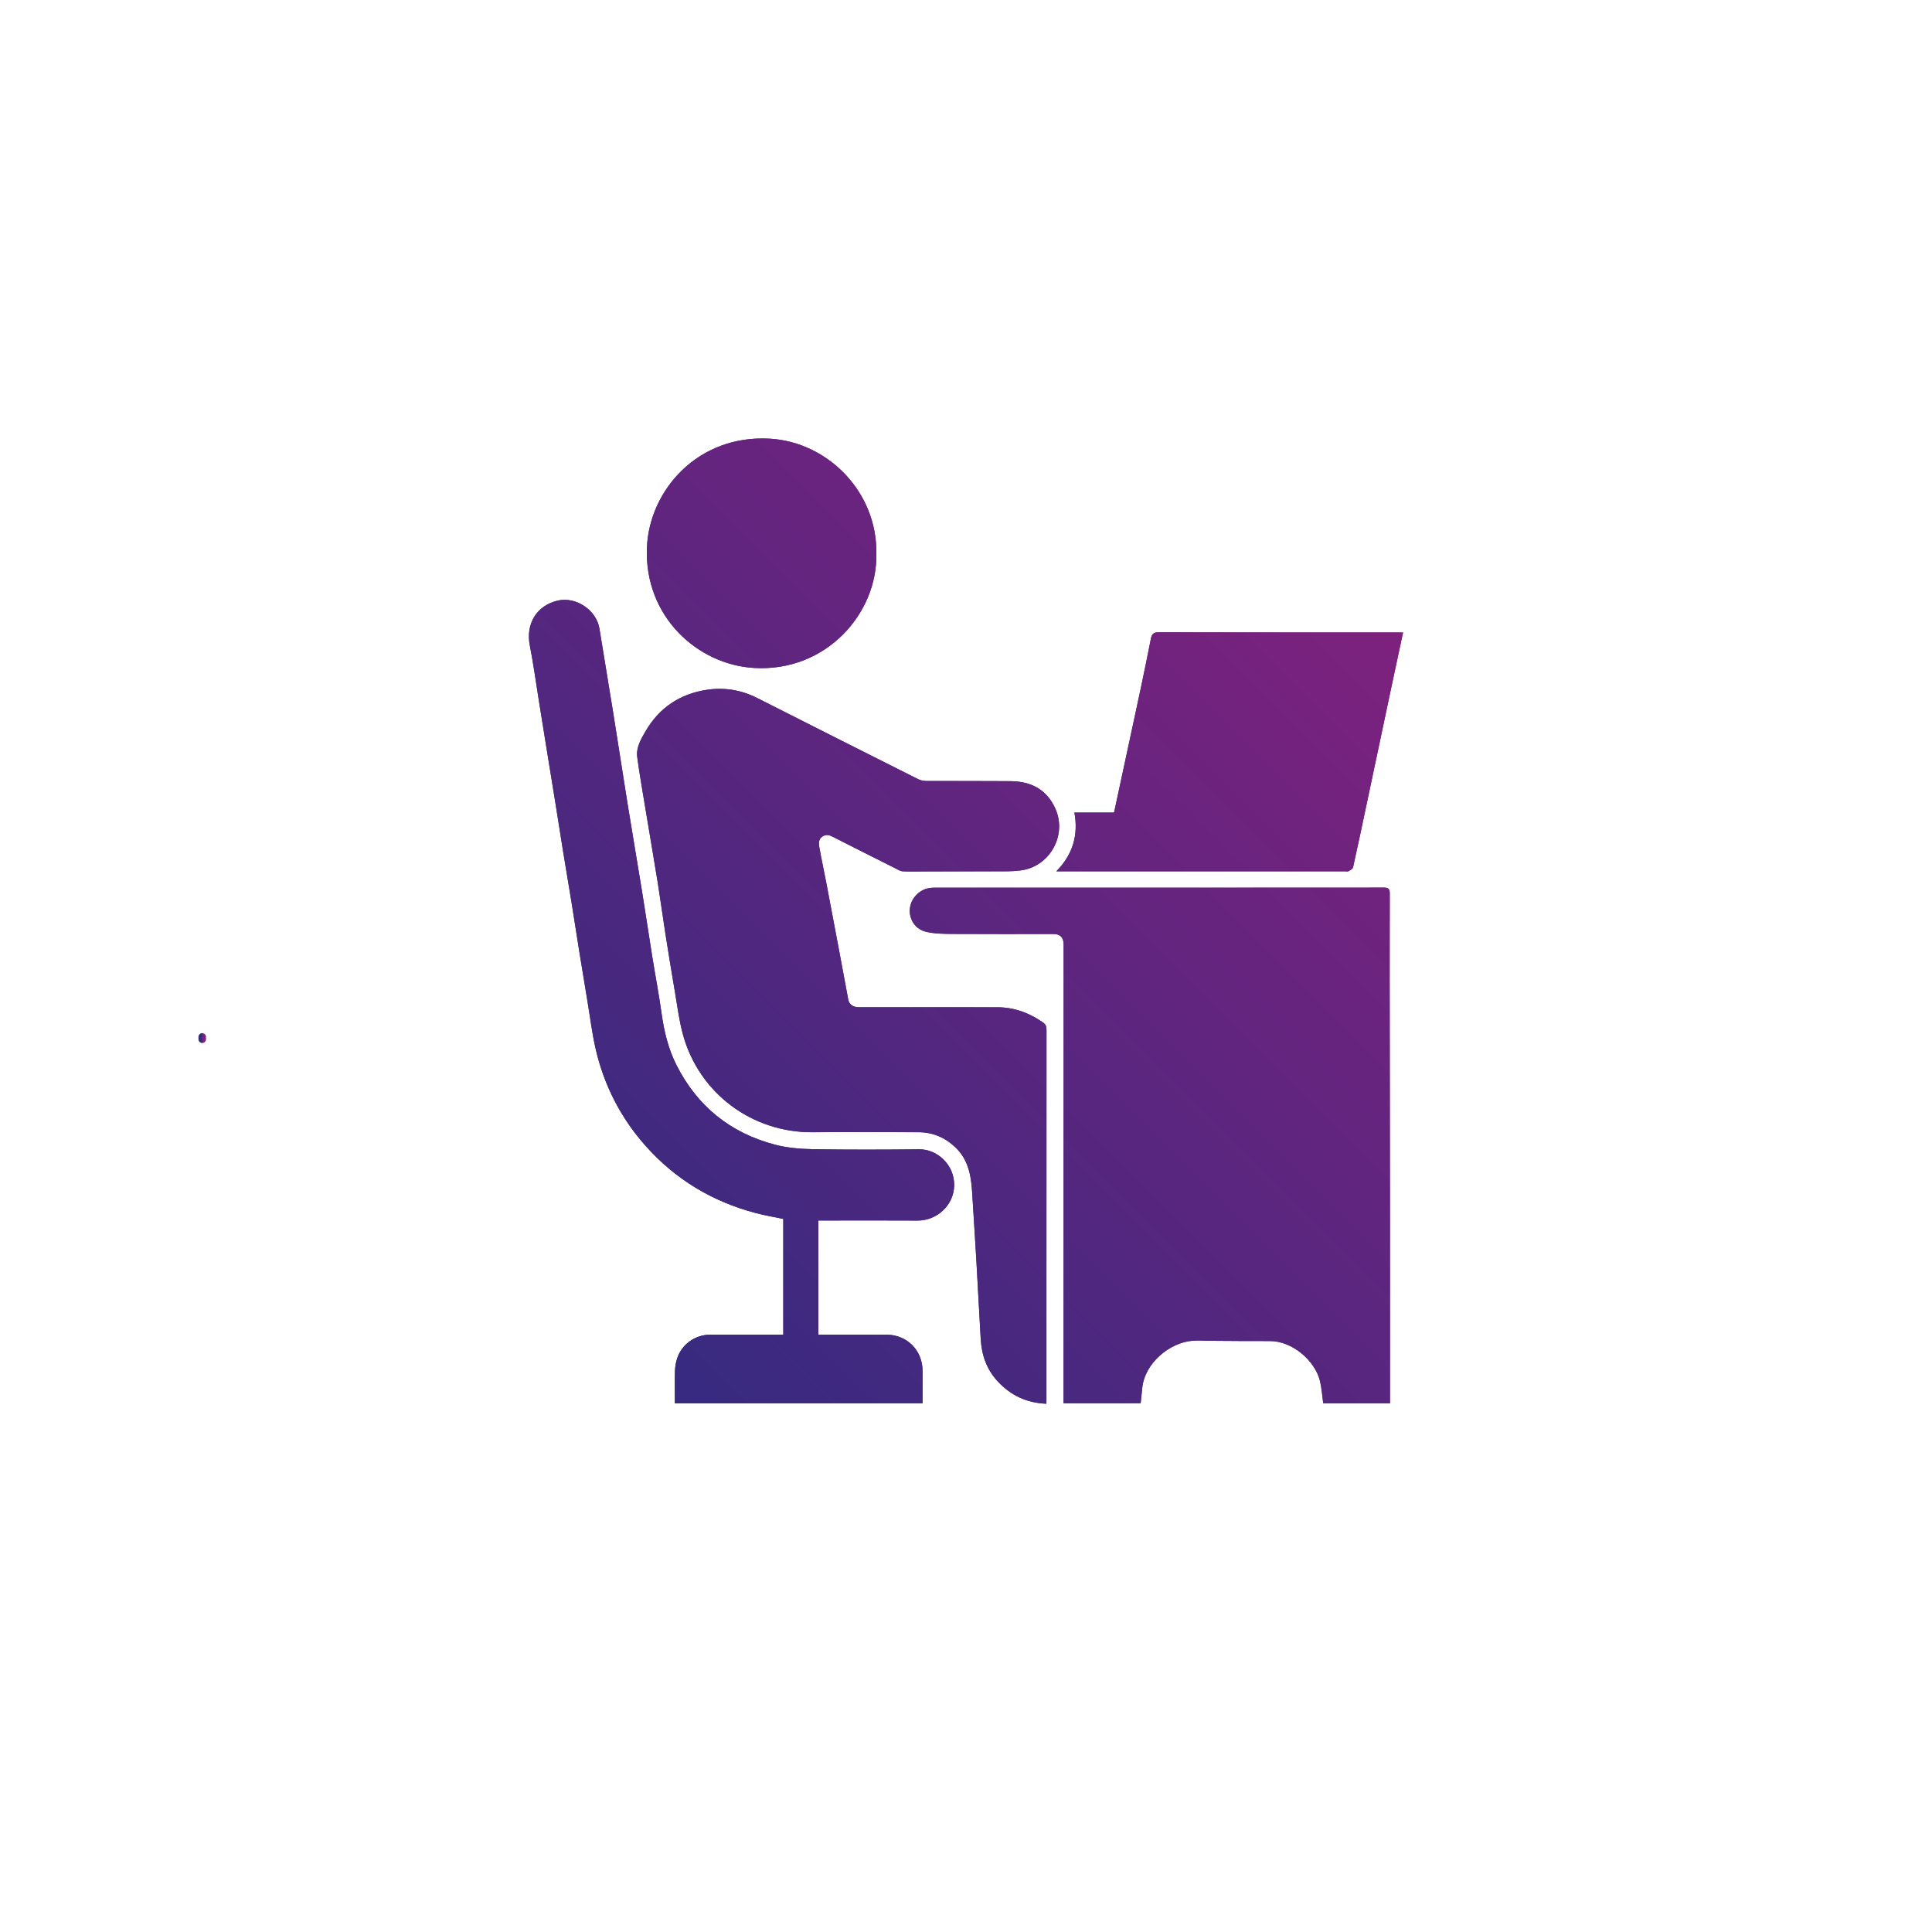 <?xml version="1.0" encoding="UTF-8"?> <svg xmlns="http://www.w3.org/2000/svg" width="144" height="144" viewBox="0 0 144 144" fill="none"><g id="procedure-nieuwewerkplek"><g id="Laag_1"><g id="Group"><g id="Group_2"><path id="Vector" d="M14.792 77.285C14.792 77.343 14.792 77.401 14.792 77.459C14.791 77.498 14.799 77.535 14.817 77.567C14.828 77.602 14.847 77.633 14.875 77.657C14.901 77.685 14.931 77.705 14.966 77.716C14.999 77.734 15.035 77.742 15.074 77.741C15.098 77.737 15.123 77.734 15.148 77.731C15.195 77.717 15.237 77.694 15.272 77.659C15.286 77.639 15.301 77.62 15.316 77.601C15.341 77.557 15.354 77.51 15.354 77.459C15.354 77.401 15.354 77.343 15.354 77.285C15.355 77.247 15.347 77.209 15.329 77.177C15.318 77.142 15.299 77.112 15.271 77.087C15.245 77.06 15.215 77.039 15.181 77.028C15.147 77.01 15.111 77.002 15.072 77.003C15.048 77.007 15.023 77.01 14.998 77.013C14.951 77.027 14.909 77.051 14.874 77.086C14.86 77.105 14.845 77.124 14.83 77.143C14.806 77.186 14.792 77.233 14.792 77.285Z" fill="url(#paint0_linear_83_29354)"></path></g></g><g id="Group_3"><path id="Vector_2" d="M103.602 104.594C103.602 104.397 103.602 104.238 103.602 104.079C103.602 99.53 103.605 94.981 103.601 90.433C103.596 84.694 103.585 78.956 103.579 73.217C103.577 71.013 103.577 68.808 103.586 66.605C103.587 66.295 103.514 66.157 103.159 66.157C91.975 66.166 80.791 66.163 69.607 66.165C69.091 66.165 68.652 66.337 68.288 66.715C67.402 67.637 67.8 69.156 69.017 69.448C69.655 69.601 70.338 69.604 71.001 69.609C73.502 69.626 76.004 69.615 78.506 69.615C79.018 69.615 79.261 69.853 79.277 70.365C79.28 70.472 79.278 70.579 79.278 70.686C79.276 81.669 79.275 92.652 79.272 103.635C79.272 103.951 79.272 104.269 79.272 104.589C81.228 104.589 83.132 104.589 85.018 104.589C85.059 104.19 85.101 103.822 85.137 103.454C85.317 101.605 87.174 100.063 88.892 99.93C89.338 99.895 89.79 99.933 90.24 99.935C91.707 99.943 93.174 99.962 94.641 99.954C96.33 99.945 98.016 101.426 98.383 102.922C98.515 103.458 98.546 104.019 98.626 104.594C100.25 104.594 101.903 104.594 103.602 104.594ZM77.993 104.625C77.993 104.438 77.993 104.306 77.993 104.174C77.993 101.326 77.993 98.477 77.993 95.629C77.993 89.341 77.992 83.053 77.998 76.765C77.998 76.522 77.951 76.356 77.732 76.204C76.713 75.495 75.601 75.08 74.354 75.076C72.213 75.069 70.073 75.074 67.931 75.074C66.621 75.074 65.311 75.075 64 75.073C63.591 75.071 63.288 74.856 63.225 74.524C63.008 73.367 62.796 72.209 62.579 71.053C62.252 69.308 61.922 67.564 61.588 65.82C61.417 64.924 61.222 64.031 61.064 63.133C61.013 62.849 60.998 62.541 61.305 62.342C61.579 62.164 61.819 62.239 62.085 62.375C63.628 63.163 65.179 63.94 66.728 64.718C66.906 64.807 67.091 64.931 67.277 64.941C67.818 64.97 68.361 64.95 68.903 64.95C70.963 64.948 73.024 64.948 75.084 64.94C75.403 64.939 75.724 64.915 76.04 64.879C78.202 64.632 79.548 62.292 78.668 60.293C78.031 58.846 76.846 58.235 75.323 58.223C73.223 58.206 71.122 58.22 69.021 58.209C68.82 58.208 68.6 58.157 68.42 58.067C64.421 56.059 60.424 54.047 56.432 52.023C55.237 51.418 53.971 51.217 52.671 51.414C50.681 51.717 49.132 52.745 48.113 54.504C47.769 55.097 47.398 55.715 47.495 56.437C47.657 57.645 47.868 58.847 48.066 60.05C48.377 61.932 48.703 63.813 49.007 65.696C49.214 66.981 49.386 68.271 49.588 69.557C49.815 71.007 50.049 72.457 50.298 73.904C50.484 74.987 50.619 76.087 50.91 77.142C52.099 81.442 56.006 84.425 60.576 84.389C63.212 84.368 65.847 84.377 68.483 84.389C69.539 84.395 70.45 84.793 71.215 85.523C72.148 86.413 72.376 87.572 72.451 88.789C72.554 90.492 72.668 92.194 72.767 93.897C72.882 95.869 72.979 97.842 73.096 99.814C73.167 101.014 73.544 102.09 74.388 102.986C75.36 104.014 76.528 104.568 77.993 104.625ZM60.995 90.969C61.167 90.969 61.312 90.969 61.458 90.969C63.771 90.969 66.086 90.957 68.4 90.973C69.784 90.984 71.09 89.872 71.119 88.366C71.15 86.793 69.829 85.648 68.515 85.663C65.894 85.691 63.27 85.7 60.649 85.656C59.686 85.639 58.695 85.561 57.766 85.318C54.434 84.445 51.963 82.452 50.411 79.363C49.804 78.157 49.495 76.862 49.309 75.524C49.112 74.108 48.841 72.701 48.614 71.29C48.357 69.693 48.123 68.094 47.864 66.498C47.506 64.29 47.126 62.084 46.771 59.877C46.41 57.641 46.072 55.401 45.712 53.165C45.374 51.061 45.017 48.96 44.68 46.856C44.458 45.469 42.926 44.437 41.551 44.77C39.982 45.148 39.177 46.502 39.49 48.107C39.764 49.511 39.956 50.93 40.183 52.343C40.381 53.572 40.578 54.8 40.776 56.028C40.979 57.282 41.185 58.537 41.387 59.791C41.584 61.02 41.774 62.25 41.973 63.479C42.175 64.721 42.389 65.961 42.59 67.203C42.793 68.458 42.983 69.716 43.186 70.972C43.385 72.214 43.59 73.454 43.797 74.694C43.993 75.87 44.136 77.056 44.405 78.215C45.037 80.927 46.275 83.338 48.136 85.424C50.352 87.908 53.078 89.549 56.284 90.401C56.981 90.587 57.695 90.705 58.382 90.852C58.382 93.74 58.382 96.596 58.382 99.478C58.211 99.478 58.066 99.478 57.92 99.478C56.262 99.478 54.602 99.477 52.944 99.478C51.819 99.479 50.808 100.193 50.466 101.262C50.37 101.561 50.317 101.884 50.309 102.198C50.288 102.994 50.303 103.791 50.303 104.595C56.485 104.595 62.605 104.595 68.764 104.595C68.764 103.777 68.766 102.977 68.764 102.178C68.759 100.636 67.6 99.478 66.061 99.478C64.537 99.478 63.011 99.478 61.487 99.478C61.331 99.478 61.173 99.478 60.997 99.478C60.995 96.635 60.995 93.831 60.995 90.969ZM104.578 47.138C104.386 47.138 104.255 47.138 104.122 47.138C98.195 47.138 92.269 47.143 86.342 47.127C85.952 47.126 85.844 47.288 85.78 47.608C85.538 48.825 85.294 50.042 85.035 51.257C84.512 53.714 83.98 56.168 83.452 58.623C83.314 59.263 83.177 59.904 83.035 60.565C82.026 60.565 81.067 60.565 80.082 60.565C80.38 62.231 79.98 63.665 78.733 64.943C79.006 64.943 79.161 64.943 79.316 64.943C86.3 64.943 93.283 64.943 100.267 64.943C100.347 64.943 100.445 64.972 100.504 64.936C100.634 64.859 100.823 64.765 100.849 64.647C101.217 62.996 101.564 61.341 101.914 59.686C102.516 56.84 103.115 53.994 103.719 51.148C103.998 49.833 104.283 48.516 104.578 47.138ZM65.318 41.259C65.385 36.621 61.655 32.943 57.379 32.697C52.008 32.387 48.391 36.547 48.218 40.816C48.011 45.95 51.985 49.541 56.215 49.786C61.569 50.096 65.414 45.727 65.318 41.259Z" fill="url(#paint1_linear_83_29354)"></path><path id="Vector_3" d="M103.602 104.594C101.903 104.594 100.251 104.594 98.624 104.594C98.543 104.019 98.512 103.458 98.381 102.922C98.014 101.426 96.329 99.944 94.639 99.954C93.172 99.962 91.705 99.943 90.238 99.935C89.789 99.933 89.337 99.895 88.89 99.93C87.171 100.063 85.316 101.605 85.135 103.454C85.099 103.823 85.058 104.191 85.016 104.589C83.131 104.589 81.226 104.589 79.271 104.589C79.271 104.269 79.271 103.953 79.271 103.635C79.273 92.652 79.274 81.669 79.276 70.686C79.276 70.579 79.278 70.472 79.275 70.365C79.259 69.853 79.016 69.615 78.504 69.615C76.002 69.614 73.501 69.626 70.999 69.609C70.336 69.604 69.653 69.601 69.015 69.448C67.798 69.156 67.4 67.637 68.287 66.715C68.649 66.337 69.089 66.165 69.605 66.165C80.789 66.165 91.973 66.166 103.157 66.157C103.511 66.157 103.585 66.294 103.584 66.605C103.576 68.809 103.575 71.014 103.577 73.217C103.583 78.956 103.594 84.694 103.599 90.433C103.602 94.981 103.6 99.53 103.6 104.079C103.602 104.238 103.602 104.397 103.602 104.594Z" fill="url(#paint2_linear_83_29354)"></path><path id="Vector_4" d="M77.993 104.625C76.528 104.57 75.36 104.016 74.393 102.989C73.549 102.093 73.171 101.015 73.1 99.816C72.983 97.845 72.886 95.872 72.772 93.9C72.673 92.196 72.559 90.494 72.455 88.791C72.381 87.574 72.152 86.417 71.219 85.525C70.455 84.796 69.544 84.397 68.488 84.391C65.852 84.379 63.216 84.37 60.581 84.391C56.011 84.427 52.104 81.444 50.915 77.144C50.623 76.089 50.488 74.989 50.303 73.906C50.054 72.459 49.821 71.009 49.592 69.559C49.391 68.273 49.217 66.983 49.011 65.698C48.707 63.815 48.382 61.935 48.071 60.052C47.873 58.849 47.66 57.647 47.499 56.439C47.402 55.718 47.773 55.099 48.117 54.506C49.136 52.749 50.685 51.721 52.676 51.417C53.975 51.219 55.242 51.42 56.436 52.026C60.428 54.049 64.425 56.062 68.425 58.07C68.605 58.16 68.824 58.21 69.026 58.211C71.127 58.223 73.227 58.207 75.327 58.225C76.851 58.237 78.035 58.849 78.672 60.295C79.553 62.294 78.205 64.635 76.045 64.881C75.727 64.917 75.407 64.941 75.089 64.942C73.028 64.95 70.968 64.949 68.908 64.952C68.366 64.953 67.822 64.974 67.282 64.943C67.095 64.933 66.909 64.809 66.733 64.72C65.183 63.943 63.633 63.165 62.089 62.377C61.822 62.241 61.583 62.167 61.309 62.344C61.002 62.544 61.017 62.851 61.068 63.135C61.227 64.033 61.422 64.926 61.593 65.822C61.926 67.566 62.256 69.31 62.584 71.055C62.801 72.212 63.013 73.37 63.23 74.527C63.292 74.86 63.596 75.075 64.004 75.075C65.315 75.077 66.626 75.076 67.936 75.076C70.076 75.076 72.217 75.072 74.358 75.078C75.606 75.082 76.718 75.497 77.737 76.206C77.954 76.358 78.002 76.523 78.002 76.767C77.997 83.055 77.998 89.343 77.998 95.631C77.998 98.48 77.998 101.328 77.998 104.177C77.993 104.306 77.993 104.437 77.993 104.625Z" fill="url(#paint3_linear_83_29354)"></path><path id="Vector_5" d="M60.995 90.969C60.995 93.831 60.995 96.634 60.995 99.478C61.172 99.478 61.328 99.478 61.485 99.478C63.009 99.478 64.535 99.478 66.059 99.478C67.597 99.478 68.757 100.637 68.761 102.178C68.764 102.978 68.761 103.776 68.761 104.595C62.603 104.595 56.483 104.595 50.3 104.595C50.3 103.793 50.286 102.996 50.307 102.198C50.316 101.884 50.368 101.56 50.464 101.262C50.806 100.193 51.816 99.478 52.942 99.478C54.6 99.477 56.26 99.478 57.918 99.478C58.063 99.478 58.209 99.478 58.38 99.478C58.38 96.596 58.38 93.74 58.38 90.852C57.694 90.707 56.979 90.587 56.282 90.401C53.077 89.548 50.35 87.908 48.134 85.424C46.274 83.338 45.036 80.926 44.404 78.215C44.135 77.056 43.992 75.87 43.796 74.694C43.589 73.455 43.385 72.214 43.185 70.972C42.983 69.717 42.793 68.459 42.589 67.203C42.389 65.961 42.174 64.721 41.972 63.479C41.773 62.251 41.583 61.02 41.386 59.791C41.184 58.537 40.978 57.283 40.776 56.028C40.577 54.8 40.38 53.572 40.182 52.343C39.955 50.93 39.763 49.511 39.489 48.107C39.176 46.502 39.98 45.148 41.55 44.77C42.926 44.437 44.457 45.469 44.679 46.856C45.016 48.96 45.374 51.061 45.711 53.165C46.071 55.401 46.408 57.641 46.77 59.877C47.127 62.086 47.505 64.29 47.863 66.498C48.122 68.093 48.356 69.693 48.613 71.29C48.84 72.701 49.112 74.108 49.309 75.524C49.494 76.861 49.803 78.156 50.41 79.363C51.963 82.452 54.434 84.445 57.765 85.318C58.693 85.561 59.684 85.639 60.648 85.656C63.27 85.7 65.892 85.691 68.514 85.663C69.828 85.648 71.15 86.793 71.118 88.366C71.088 89.872 69.783 90.984 68.399 90.973C66.085 90.957 63.77 90.969 61.457 90.969C61.313 90.969 61.167 90.969 60.995 90.969Z" fill="url(#paint4_linear_83_29354)"></path><path id="Vector_6" d="M104.578 47.138C104.283 48.516 103.998 49.833 103.719 51.149C103.115 53.995 102.516 56.841 101.914 59.687C101.564 61.342 101.218 62.998 100.849 64.648C100.823 64.766 100.634 64.859 100.505 64.937C100.446 64.973 100.348 64.944 100.267 64.944C93.283 64.944 86.3 64.944 79.317 64.944C79.161 64.944 79.006 64.944 78.733 64.944C79.98 63.666 80.381 62.232 80.082 60.566C81.069 60.566 82.027 60.566 83.035 60.566C83.177 59.905 83.315 59.264 83.452 58.624C83.98 56.169 84.513 53.715 85.035 51.258C85.293 50.044 85.538 48.827 85.78 47.609C85.844 47.289 85.953 47.127 86.342 47.128C92.269 47.144 98.195 47.139 104.122 47.139C104.255 47.138 104.387 47.138 104.578 47.138Z" fill="url(#paint5_linear_83_29354)"></path><path id="Vector_7" d="M65.319 41.259C65.414 45.727 61.569 50.097 56.214 49.786C51.984 49.541 48.011 45.95 48.218 40.816C48.39 36.547 52.009 32.387 57.378 32.697C61.655 32.943 65.385 36.621 65.319 41.259Z" fill="url(#paint6_linear_83_29354)"></path></g></g></g><defs><linearGradient id="paint0_linear_83_29354" x1="15.017" y1="77.371" x2="15.13" y2="77.371" gradientUnits="userSpaceOnUse"><stop stop-color="#322B80"></stop><stop offset="1" stop-color="#80217E"></stop></linearGradient><linearGradient id="paint1_linear_83_29354" x1="43.173" y1="103.772" x2="104.483" y2="42.462" gradientUnits="userSpaceOnUse"><stop stop-color="#322B80"></stop><stop offset="1" stop-color="#80217E"></stop></linearGradient><linearGradient id="paint2_linear_83_29354" x1="55.501" y1="116.099" x2="116.81" y2="54.789" gradientUnits="userSpaceOnUse"><stop stop-color="#322B80"></stop><stop offset="1" stop-color="#80217E"></stop></linearGradient><linearGradient id="paint3_linear_83_29354" x1="40.928" y1="101.527" x2="102.238" y2="40.218" gradientUnits="userSpaceOnUse"><stop stop-color="#322B80"></stop><stop offset="1" stop-color="#80217E"></stop></linearGradient><linearGradient id="paint4_linear_83_29354" x1="34.464" y1="95.062" x2="95.773" y2="33.752" gradientUnits="userSpaceOnUse"><stop stop-color="#322B80"></stop><stop offset="1" stop-color="#80217E"></stop></linearGradient><linearGradient id="paint5_linear_83_29354" x1="44.381" y1="104.98" x2="105.691" y2="43.67" gradientUnits="userSpaceOnUse"><stop stop-color="#322B80"></stop><stop offset="1" stop-color="#80217E"></stop></linearGradient><linearGradient id="paint6_linear_83_29354" x1="18.703" y1="79.302" x2="80.013" y2="17.992" gradientUnits="userSpaceOnUse"><stop stop-color="#322B80"></stop><stop offset="1" stop-color="#80217E"></stop></linearGradient></defs></svg> 